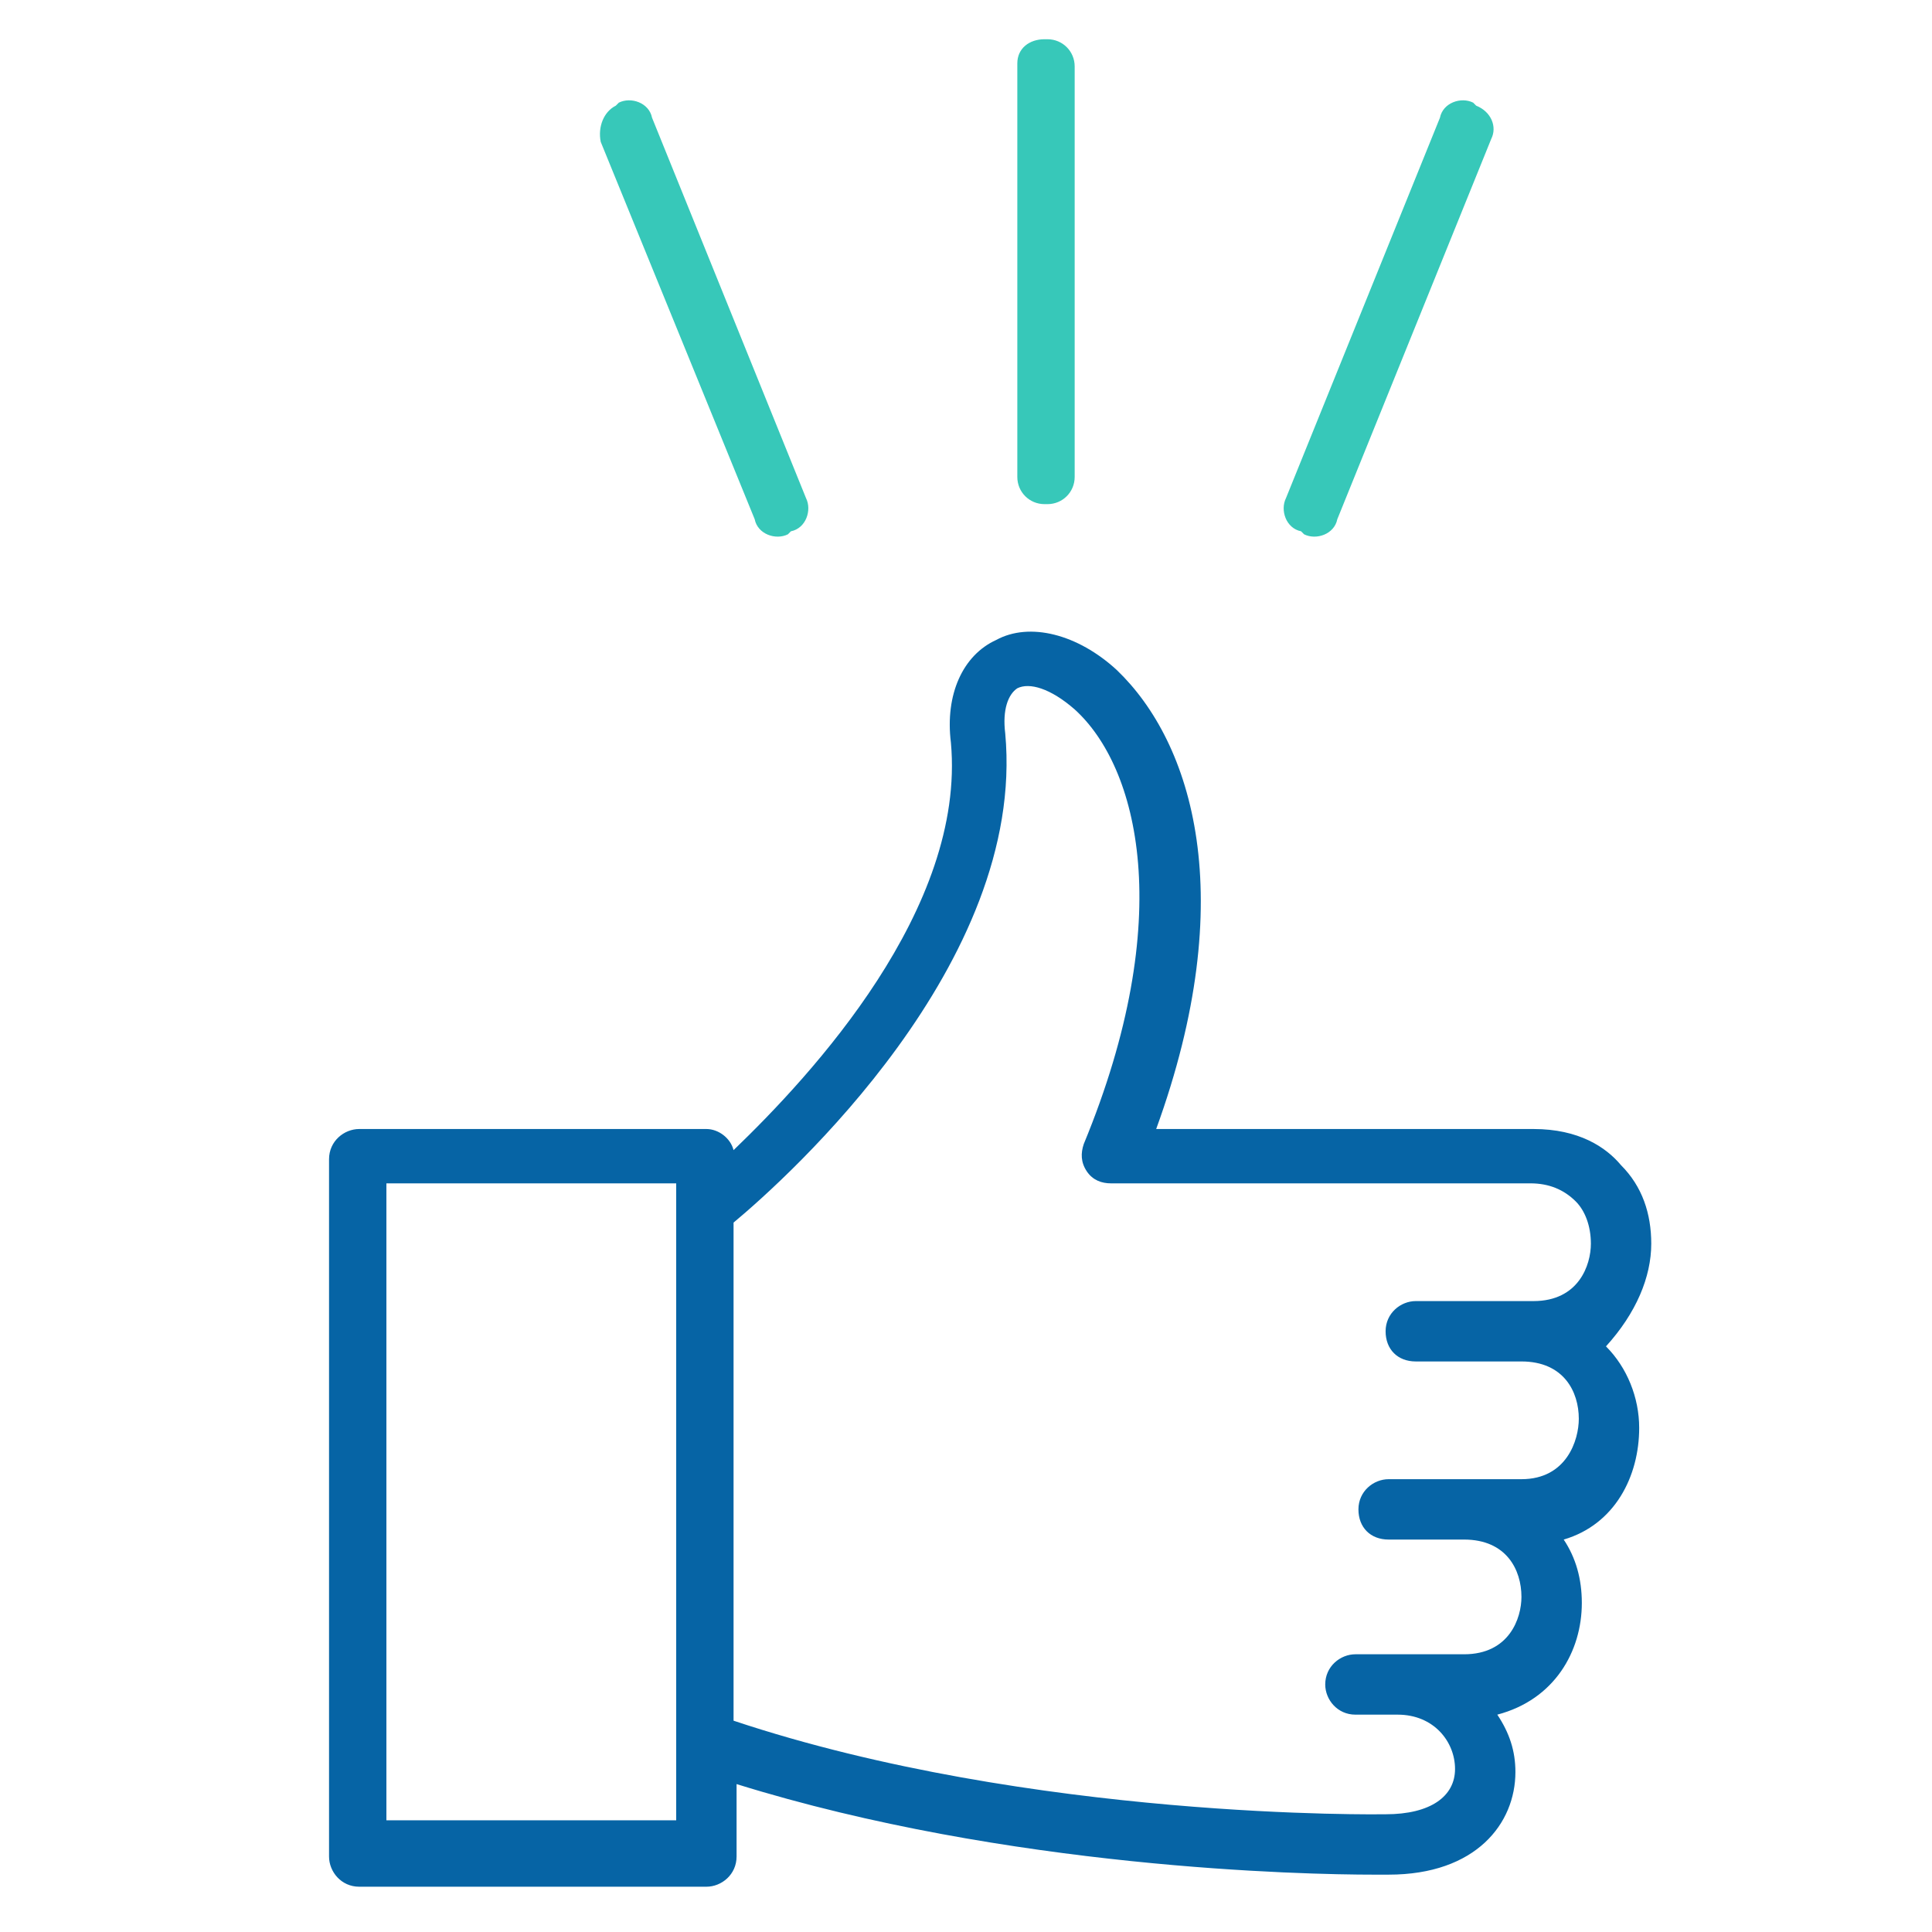 <?xml version="1.0" encoding="utf-8"?>
<!-- Generator: Adobe Illustrator 19.2.1, SVG Export Plug-In . SVG Version: 6.00 Build 0)  -->
<svg version="1.1" id="Layer_1" xmlns="http://www.w3.org/2000/svg" xmlns:xlink="http://www.w3.org/1999/xlink" x="0px" y="0px"
	 viewBox="0 0 64 64" style="enable-background:new 0 0 64 64;" xml:space="preserve">
<style type="text/css">
	.st0{fill:#0664A5;}
	.st1{fill:#37C8B9;}
</style>
<path class="st0" d="M54.7,41.2c0-1-0.3-1.9-1-2.6c-0.5-0.6-1.4-1.2-2.9-1.2H38.3c2.8-7.7,1.2-12.8-1.3-15.2c-1.3-1.2-2.9-1.6-4-1
	c-1.1,0.5-1.7,1.8-1.5,3.4c0.5,5.5-4.6,11-7.2,13.5c-0.1-0.4-0.5-0.7-0.9-0.7H11.9c-0.5,0-1,0.4-1,1v23.1c0,0.5,0.4,1,1,1h11.5
	c0.5,0,1-0.4,1-1v-2.4c9,2.8,18.8,3,21.1,3c0.3,0,0.5,0,0.5,0c2.9,0,4.2-1.7,4.2-3.4c0-0.7-0.2-1.3-0.6-1.9c1.9-0.5,2.8-2.1,2.8-3.7
	c0-0.8-0.2-1.5-0.6-2.1c1.7-0.5,2.5-2.1,2.5-3.7c0-1-0.4-2-1.1-2.7C54.2,43.5,54.7,42.3,54.7,41.2z M22.4,60.3h-9.6V39.2h9.6V60.3z
	 M50.8,43.1h-0.3c0,0,0,0,0,0h-3.6c-0.5,0-1,0.4-1,1s0.4,1,1,1h3.5c0,0,0,0,0,0c1.4,0,1.9,1,1.9,1.9c0,0.7-0.4,2-1.9,2h-1.9H46
	c-0.5,0-1,0.4-1,1s0.4,1,1,1h2.5c1.4,0,1.9,1,1.9,1.9c0,0.7-0.4,1.9-1.9,1.9h-2.2h-1.4c-0.5,0-1,0.4-1,1c0,0.5,0.4,1,1,1h1.4
	c1.2,0,1.9,0.9,1.9,1.8c0,0.9-0.8,1.5-2.3,1.5c-0.1,0-11.7,0.2-21.6-3.1V40.5c1.8-1.5,9.7-8.6,9-16.2c-0.1-0.8,0.1-1.3,0.4-1.5
	c0.4-0.2,1.1,0,1.9,0.7c2.1,1.9,3.4,6.9,0.3,14.4c-0.1,0.3-0.1,0.6,0.1,0.9s0.5,0.4,0.8,0.4h13.9c0.6,0,1.1,0.2,1.5,0.6
	c0.3,0.3,0.5,0.8,0.5,1.4C52.7,41.9,52.3,43.1,50.8,43.1z"/>
<path class="st1" d="M34.6,1.3h0.1c0.5,0,0.9,0.4,0.9,0.9v13.6c0,0.5-0.4,0.9-0.9,0.9h-0.1c-0.5,0-0.9-0.4-0.9-0.9V2.1
	C33.7,1.6,34.1,1.3,34.6,1.3z"/>
<path class="st1" d="M20.4,3.5l0.1-0.1c0.4-0.2,1,0,1.1,0.5l5.1,12.6c0.2,0.4,0,1-0.5,1.1l-0.1,0.1c-0.4,0.2-1,0-1.1-0.5L19.9,4.7
	C19.8,4.2,20,3.7,20.4,3.5z"/>
<path class="st1" d="M48.9,3.5l-0.1-0.1c-0.4-0.2-1,0-1.1,0.5l-5.1,12.6c-0.2,0.4,0,1,0.5,1.1l0.1,0.1c0.4,0.2,1,0,1.1-0.5l5.1-12.6
	C49.6,4.2,49.4,3.7,48.9,3.5z"/>
</svg>
